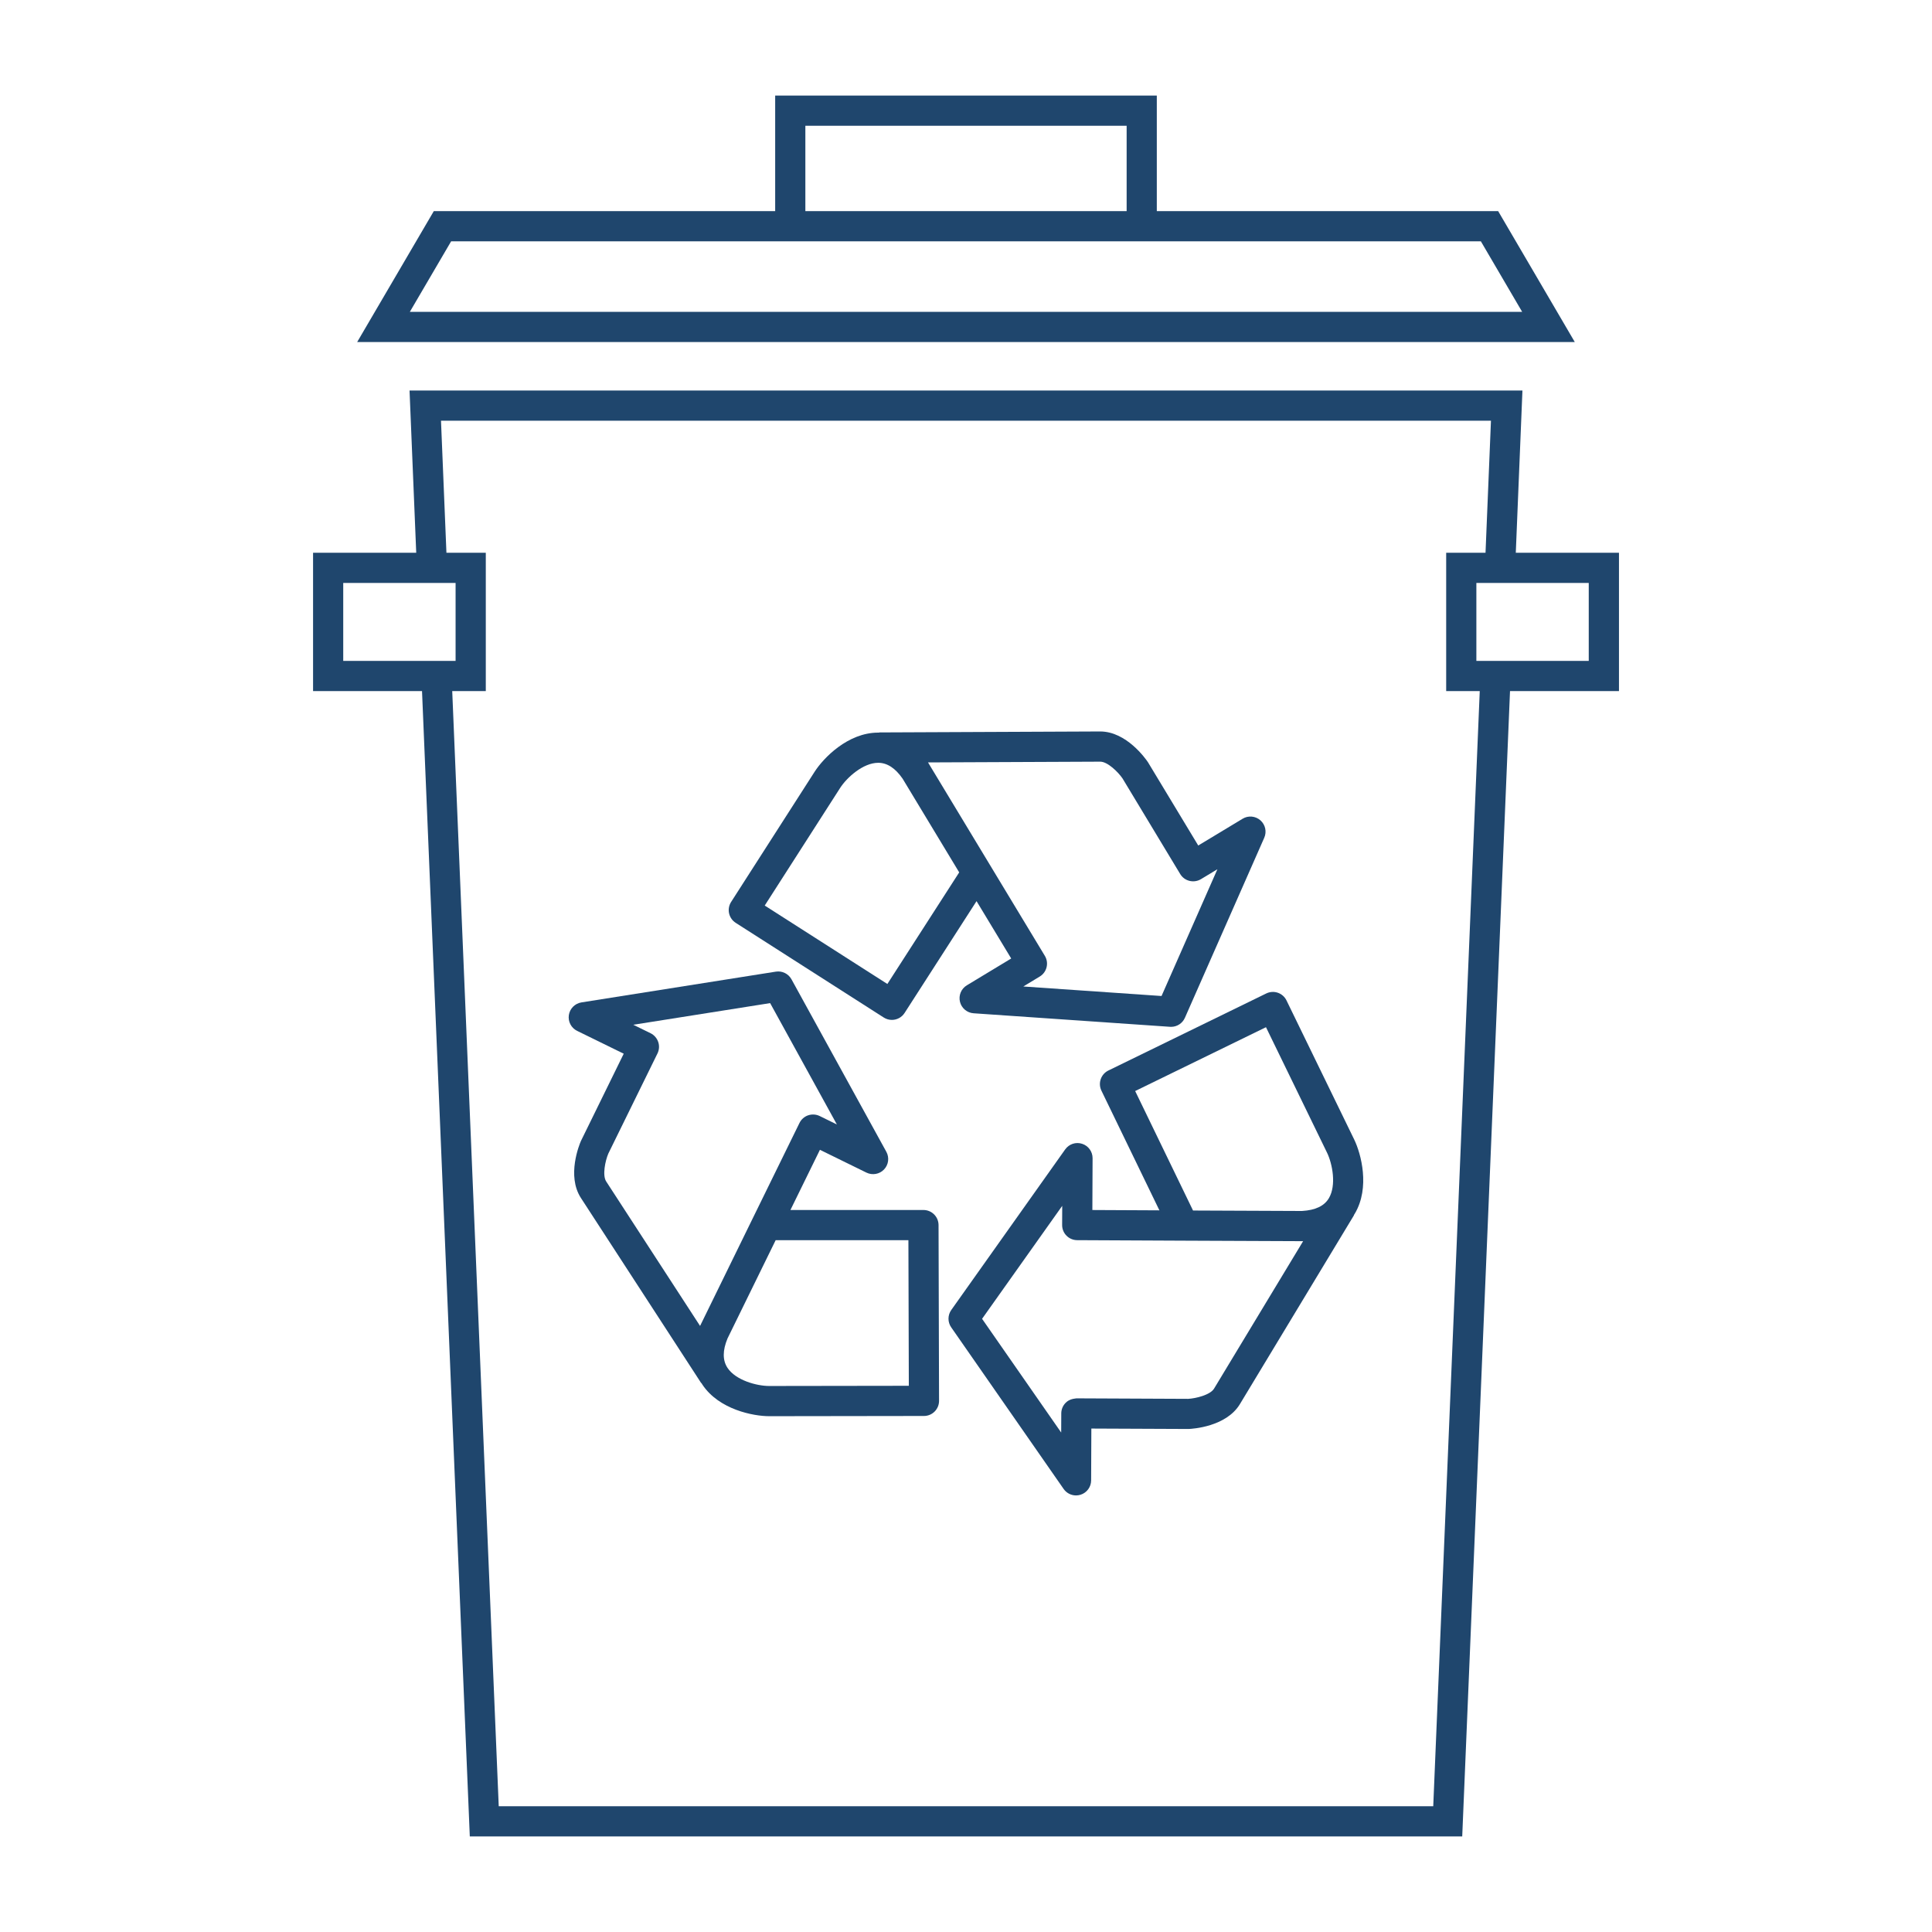<svg xmlns="http://www.w3.org/2000/svg" xmlns:xlink="http://www.w3.org/1999/xlink" version="1.1" x="0px" y="0px" viewBox="0 0 96 96" enable-background="new 0 0 96 96" xml:space="preserve" aria-hidden="true" width="96px" height="96px" style="fill:url(#CerosGradient_id2950e8e6b);"><defs><linearGradient class="cerosgradient" data-cerosgradient="true" id="CerosGradient_id2950e8e6b" gradientUnits="userSpaceOnUse" x1="50%" y1="100%" x2="50%" y2="0%"><stop offset="0%" stop-color="#1F466D"/><stop offset="100%" stop-color="#1F466D"/></linearGradient><linearGradient/></defs><path d="M75.649,19.405H20.35l0.332,8.061h-5.126v6.873h5.414l2.374,56.911h49.313l2.375-56.911h5.414v-6.873h-5.127L75.649,19.405z   M20.907,32.839h-3.852v-3.873h3.688h1.895v3.873H20.907z M71.217,89.75H24.782l-2.311-55.411h1.668v-6.873h-1.956l-0.27-6.561  h52.172l-0.27,6.561h-1.955v6.873h1.668L71.217,89.75z M78.944,28.966v3.873h-3.852h-1.732v-3.873h1.894H78.944z" style="fill:url(#CerosGradient_id2950e8e6b);"/><path d="M45.885,60.124h-6.609l1.466-2.991l2.312,1.134c0.292,0.141,0.646,0.082,0.873-0.156c0.226-0.236,0.272-0.593,0.115-0.879  l-4.714-8.572c-0.152-0.276-0.462-0.429-0.774-0.38l-9.663,1.529c-0.323,0.052-0.576,0.307-0.625,0.63s0.118,0.641,0.412,0.785  l2.315,1.134l-2.129,4.341c-0.075,0.173-0.712,1.72-0.002,2.822l5.97,9.188c0.008,0.013,0.023,0.017,0.032,0.029  c0.013,0.02,0.024,0.043,0.037,0.063c0.825,1.241,2.533,1.569,3.32,1.569c0,0,0,0,0.001,0l7.69-0.011c0.199,0,0.39-0.08,0.53-0.221  c0.141-0.142,0.219-0.332,0.219-0.531l-0.025-8.734C46.634,60.458,46.299,60.124,45.885,60.124z M34.786,65.885l-4.665-7.179  c-0.198-0.308-0.046-1.025,0.104-1.38l2.445-4.981c0.087-0.178,0.101-0.385,0.036-0.572c-0.064-0.188-0.201-0.344-0.379-0.432  l-0.859-0.421l6.8-1.076l3.316,6.03l-0.854-0.419c-0.178-0.087-0.385-0.099-0.573-0.036c-0.188,0.064-0.343,0.201-0.431,0.38  L37.4,60.544L34.786,65.885z M38.22,68.869c-0.611,0-1.658-0.279-2.07-0.9c-0.252-0.379-0.246-0.87,0-1.462l2.392-4.883h6.596  l0.021,7.235L38.22,68.869z" style="fill:url(#CerosGradient_id2950e8e6b);"/><path d="M36.556,45.855l7.357,4.705c0.125,0.08,0.265,0.118,0.404,0.118c0.247,0,0.488-0.121,0.631-0.344l3.576-5.557l1.722,2.85  l-2.205,1.333c-0.28,0.169-0.418,0.5-0.341,0.818c0.077,0.317,0.351,0.549,0.678,0.571l9.76,0.672  c0.017,0.001,0.034,0.002,0.052,0.002c0.295,0,0.565-0.174,0.686-0.447l3.944-8.949c0.132-0.3,0.055-0.649-0.191-0.866  c-0.246-0.216-0.604-0.249-0.883-0.079l-2.206,1.331l-2.5-4.141c-0.105-0.156-1.063-1.526-2.373-1.526l-10.957,0.048  c-0.017,0-0.032,0.009-0.049,0.01c-0.008,0-0.017-0.001-0.024-0.001c-1.511,0-2.727,1.271-3.158,1.943l-4.151,6.472  c-0.107,0.168-0.144,0.371-0.101,0.565C36.271,45.579,36.389,45.748,36.556,45.855z M54.672,37.847c0.366,0,0.888,0.516,1.105,0.832  l2.867,4.752c0.214,0.354,0.675,0.466,1.029,0.255l0.819-0.494l-2.776,6.299l-6.868-0.473l0.816-0.494  c0.354-0.214,0.468-0.675,0.254-1.029l-2.731-4.521l-3.074-5.09L54.672,37.847z M41.743,39.157c0.334-0.521,1.143-1.254,1.896-1.254  c0.449,0,0.854,0.271,1.212,0.79l2.811,4.655l-3.569,5.545l-6.094-3.897L41.743,39.157z" style="fill:url(#CerosGradient_id2950e8e6b);"/><path d="M63.925,49.71c-0.087-0.179-0.242-0.316-0.43-0.381c-0.188-0.065-0.394-0.052-0.574,0.035l-7.846,3.829  c-0.371,0.181-0.526,0.629-0.346,1.001l2.881,5.947l-3.331-0.016l0.011-2.574c0.001-0.327-0.209-0.617-0.521-0.717  c-0.312-0.102-0.652,0.013-0.841,0.28l-5.659,7.978c-0.183,0.258-0.185,0.603-0.004,0.862l5.587,8.032  c0.143,0.205,0.375,0.321,0.616,0.321c0.074,0,0.149-0.011,0.223-0.034c0.313-0.097,0.526-0.386,0.527-0.713l0.011-2.576  l4.836,0.021c0.188-0.008,1.857-0.108,2.541-1.228l5.665-9.38c0.008-0.014,0.008-0.03,0.016-0.044  c0.012-0.02,0.027-0.039,0.038-0.058c0.757-1.285,0.309-2.963-0.035-3.672L63.925,49.71z M60.325,69.001  c-0.19,0.312-0.902,0.487-1.287,0.507l-5.551-0.025c-0.211,0.021-0.391,0.077-0.531,0.218c-0.142,0.14-0.221,0.33-0.222,0.529  l-0.004,0.952l-3.931-5.651l3.982-5.613l-0.004,0.952c-0.002,0.414,0.333,0.751,0.747,0.753l5.284,0.025l5.904,0.025  c0.001,0,0.002,0,0.004,0c0.012,0,0.024,0,0.036-0.001L60.325,69.001z M66.033,59.535c-0.229,0.389-0.667,0.598-1.338,0.638  l-5.414-0.023l-2.875-5.937l6.5-3.172l3.036,6.24C66.207,57.83,66.412,58.893,66.033,59.535z" style="fill:url(#CerosGradient_id2950e8e6b);"/><path d="M38.518,4.75v5.74H21.556l-3.809,6.507h60.504l-3.809-6.507H57.481V4.75H38.518z M40.018,6.25h15.964v4.24H40.018V6.25z   M73.583,11.99l2.053,3.507H20.364l2.053-3.507h16.101h18.964H73.583z" style="fill:url(#CerosGradient_id2950e8e6b);"/></svg>